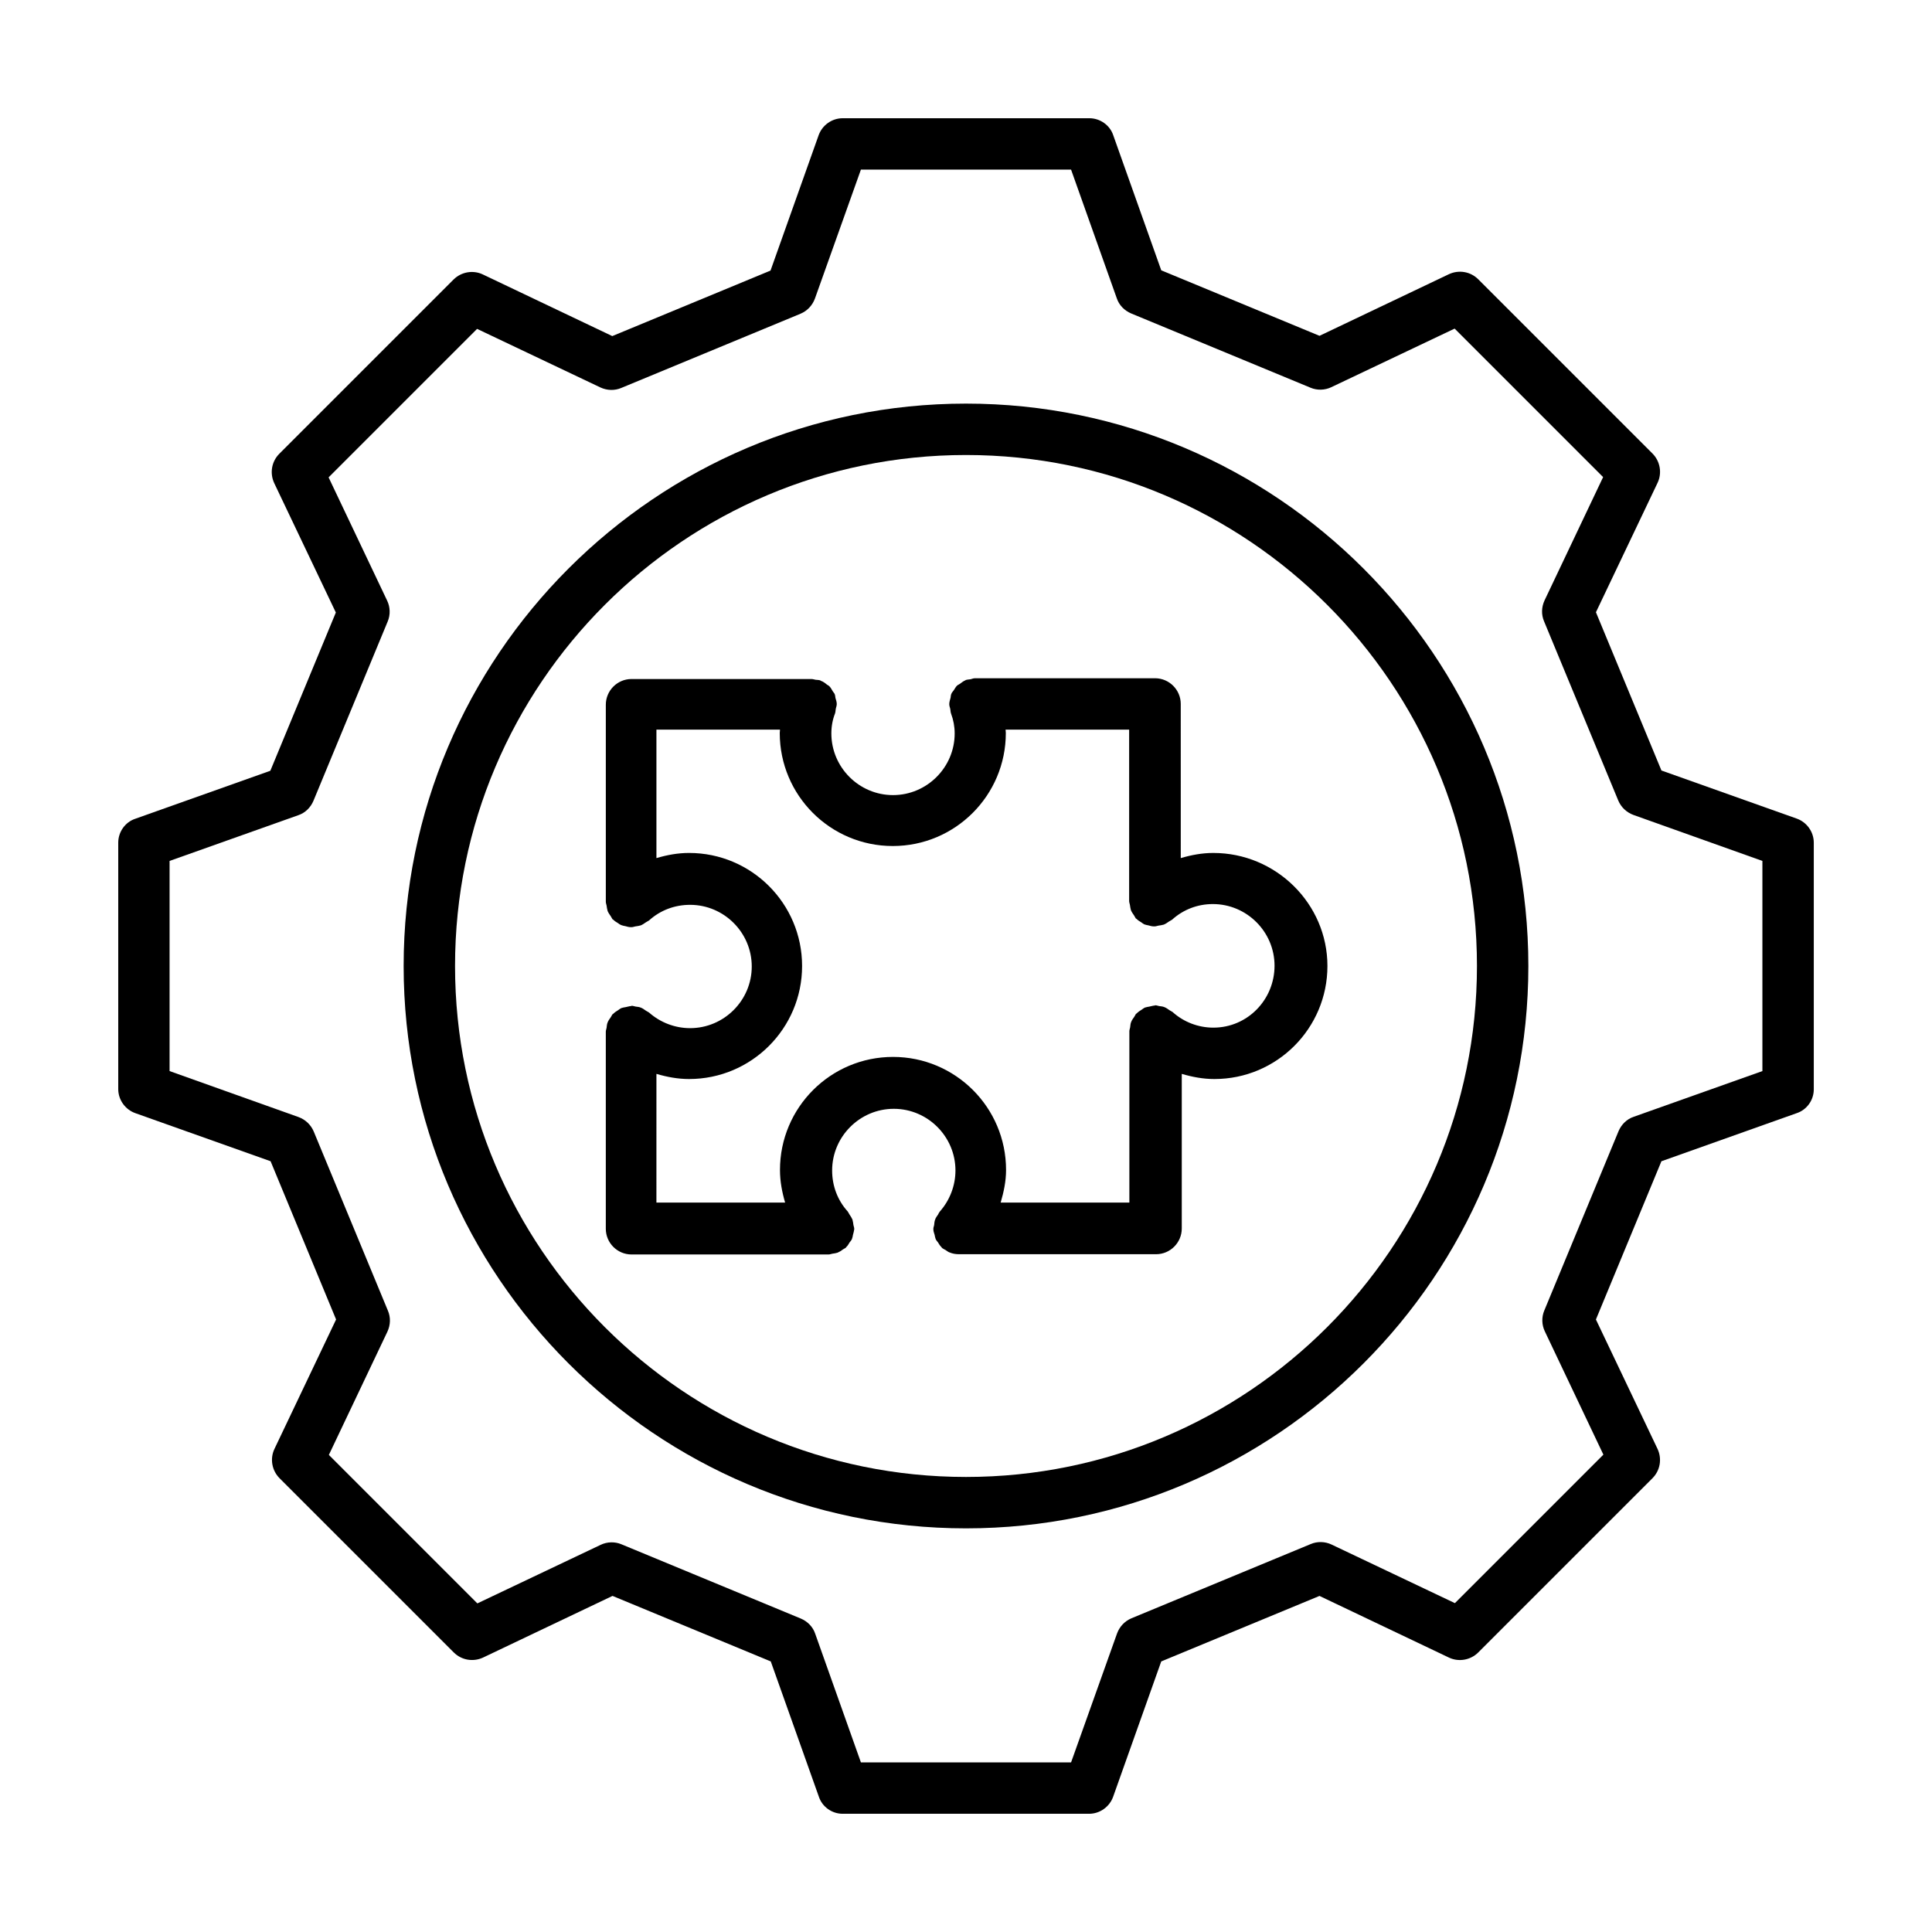 <?xml version="1.0" encoding="UTF-8"?>
<!-- Uploaded to: ICON Repo, www.iconrepo.com, Generator: ICON Repo Mixer Tools -->
<svg fill="#000000" width="800px" height="800px" version="1.1" viewBox="144 144 512 512" xmlns="http://www.w3.org/2000/svg">
 <g>
  <path d="m400 250.96c-82.176 0-149.03 66.855-149.03 149.03-0.004 82.18 66.855 149.04 149.03 149.04s149.03-66.855 149.03-149.03-66.855-149.04-149.03-149.04zm0 284.45c-74.688 0-135.41-60.73-135.41-135.41-0.004-74.688 60.727-135.42 135.41-135.42s135.41 60.73 135.41 135.41c0 74.688-60.73 135.42-135.41 135.42z"/>
  <path d="m465.56 370.04c-2.996 0-5.856 0.543-8.645 1.363l-0.004-40.852c0-3.746-3.062-6.809-6.809-6.809h-47.727c-0.477 0-0.816 0.203-1.227 0.273-0.41 0.066-0.816 0.066-1.227 0.203l-0.066 0.066c-0.543 0.203-1.02 0.613-1.496 0.953-0.273 0.203-0.543 0.273-0.75 0.477-0.34 0.34-0.543 0.75-0.816 1.156-0.203 0.34-0.543 0.613-0.68 1.02-0.137 0.273-0.137 0.68-0.203 1.02-0.137 0.543-0.34 1.09-0.34 1.633v0.137c0 0.477 0.203 0.816 0.273 1.293 0.066 0.41 0.066 0.816 0.203 1.156 0.613 1.633 0.953 3.402 0.953 5.242 0 8.988-7.352 16.34-16.34 16.34-8.988 0-16.34-7.352-16.34-16.34 0-1.906 0.34-3.676 0.953-5.242 0.137-0.34 0.137-0.75 0.203-1.156 0.066-0.477 0.273-0.887 0.273-1.363v-0.066c0-0.543-0.203-1.09-0.34-1.566-0.066-0.34-0.066-0.68-0.203-1.02-0.137-0.34-0.41-0.543-0.543-0.816-0.273-0.477-0.543-0.953-0.887-1.293-0.203-0.203-0.41-0.273-0.613-0.41-0.477-0.41-1.02-0.816-1.633-1.02l-0.066-0.066c-0.41-0.203-0.887-0.137-1.293-0.203-0.41-0.066-0.75-0.203-1.156-0.203h-0.137-0.066-47.453c-3.746 0-6.809 3.062-6.809 6.809v52.219c0 0.34 0.137 0.68 0.203 1.02 0.066 0.477 0.137 0.953 0.273 1.43 0.203 0.477 0.477 0.887 0.816 1.363 0.203 0.273 0.273 0.543 0.477 0.816 0.066 0.066 0.066 0.066 0.137 0.066 0.41 0.41 0.816 0.68 1.293 0.953 0.273 0.203 0.543 0.41 0.887 0.543 0.34 0.137 0.75 0.203 1.09 0.273 0.477 0.137 0.953 0.273 1.496 0.273h0.137c0.34 0 0.68-0.137 1.02-0.203 0.477-0.066 0.953-0.137 1.43-0.273 0.477-0.203 0.887-0.477 1.363-0.816 0.273-0.203 0.543-0.273 0.816-0.477 2.996-2.723 6.809-4.152 10.895-4.152 8.988 0 16.34 7.352 16.34 16.34 0 8.988-7.352 16.34-16.34 16.34-4.016 0-7.898-1.496-10.895-4.152-0.273-0.203-0.543-0.273-0.816-0.477-0.41-0.273-0.816-0.613-1.363-0.816-0.477-0.203-0.953-0.203-1.363-0.273-0.34-0.066-0.68-0.203-1.02-0.203-0.066 0-0.137 0-0.137 0.066-0.477 0-0.953 0.203-1.43 0.273-0.41 0.066-0.816 0.137-1.227 0.273-0.273 0.137-0.543 0.34-0.816 0.543-0.477 0.273-0.953 0.613-1.363 1.02-0.066 0.066-0.066 0.066-0.137 0.066-0.203 0.273-0.273 0.543-0.477 0.816-0.273 0.41-0.613 0.816-0.816 1.363-0.203 0.477-0.203 0.953-0.273 1.43-0.066 0.34-0.203 0.68-0.203 1.02v52.219c0 3.746 3.062 6.809 6.809 6.809h52.219c0.34 0 0.68-0.137 1.02-0.203 0.477-0.066 0.953-0.137 1.363-0.273 0.477-0.203 0.953-0.477 1.363-0.816 0.273-0.203 0.543-0.273 0.816-0.477 0.066-0.066 0.066-0.066 0.066-0.137 0.41-0.34 0.68-0.816 0.953-1.293 0.203-0.273 0.477-0.543 0.613-0.887 0.137-0.34 0.203-0.68 0.273-1.09 0.137-0.477 0.273-1.02 0.34-1.496v-0.137c0-0.34-0.137-0.613-0.203-0.953-0.066-0.477-0.137-1.02-0.273-1.496-0.203-0.477-0.477-0.887-0.75-1.293-0.203-0.273-0.273-0.543-0.477-0.816-2.723-2.996-4.152-6.809-4.152-10.895 0-8.988 7.352-16.34 16.34-16.34 8.988 0 16.34 7.352 16.34 16.34 0 4.016-1.496 7.898-4.152 10.895-0.203 0.273-0.34 0.543-0.477 0.816-0.273 0.41-0.613 0.816-0.75 1.293-0.203 0.477-0.203 0.953-0.273 1.496-0.066 0.34-0.203 0.613-0.203 0.953v0.137c0 0.543 0.203 1.02 0.34 1.496 0.066 0.34 0.137 0.75 0.273 1.09 0.137 0.34 0.41 0.613 0.613 0.887 0.273 0.477 0.543 0.887 0.953 1.293 0.066 0.066 0.066 0.066 0.066 0.137 0.34 0.273 0.68 0.41 1.02 0.613s0.613 0.477 1.02 0.613c0.816 0.34 1.633 0.477 2.519 0.477h52.219c3.746 0 6.809-3.062 6.809-6.809v-40.98c2.793 0.816 5.652 1.363 8.645 1.363 16.543 0 29.957-13.414 29.957-29.957 0-16.547-13.684-29.957-30.227-29.957zm0 46.297c-4.016 0-7.898-1.496-10.824-4.152-0.273-0.203-0.543-0.273-0.816-0.477-0.41-0.273-0.816-0.613-1.363-0.816-0.477-0.203-0.953-0.203-1.363-0.273-0.34-0.066-0.68-0.203-1.02-0.203-0.066 0-0.137 0-0.137 0.066-0.477 0-0.953 0.203-1.43 0.273-0.41 0.066-0.816 0.137-1.227 0.273-0.273 0.137-0.543 0.34-0.816 0.543-0.477 0.273-0.953 0.613-1.363 1.02-0.066 0.066-0.066 0.066-0.137 0.066-0.203 0.273-0.273 0.543-0.477 0.816-0.273 0.41-0.613 0.816-0.816 1.363-0.203 0.477-0.203 0.953-0.273 1.43-0.066 0.34-0.203 0.68-0.203 1.02v45.41h-34.109c0.816-2.793 1.43-5.652 1.43-8.645 0-16.543-13.414-29.957-29.957-29.957-16.543 0-29.957 13.414-29.957 29.957 0 2.996 0.543 5.856 1.363 8.645h-34.109l0.004-34.105c2.793 0.816 5.652 1.363 8.645 1.363 16.543 0 29.957-13.414 29.957-29.957s-13.414-29.957-29.957-29.957c-2.996 0-5.856 0.543-8.645 1.363v-34.043h32.746c0 0.34-0.066 0.613-0.066 0.887 0 16.543 13.414 29.957 29.957 29.957 16.543 0 29.957-13.414 29.957-29.957 0-0.34-0.066-0.613-0.066-0.887h32.746v45.41c0 0.34 0.137 0.68 0.203 1.02 0.066 0.477 0.137 0.953 0.273 1.43 0.203 0.477 0.477 0.887 0.816 1.363 0.203 0.273 0.273 0.543 0.477 0.816 0.066 0.066 0.066 0.066 0.137 0.066 0.41 0.41 0.816 0.68 1.293 0.953 0.273 0.203 0.543 0.41 0.816 0.543 0.34 0.137 0.75 0.203 1.09 0.273 0.477 0.137 0.953 0.273 1.496 0.273h0.137c0.34 0 0.68-0.137 1.02-0.203 0.477-0.066 0.953-0.137 1.43-0.273 0.477-0.203 0.887-0.477 1.363-0.816 0.273-0.203 0.543-0.273 0.816-0.477 2.996-2.723 6.809-4.152 10.824-4.152 8.988 0 16.34 7.352 16.34 16.34 0 8.988-7.148 16.41-16.203 16.41z"/>
  <path d="m620.11 360.92-35.812-12.73-17.359-41.938 16.34-34.312c1.227-2.586 0.68-5.719-1.363-7.762l-46.16-46.16c-2.043-2.043-5.106-2.586-7.762-1.363l-34.312 16.34-41.938-17.359-12.73-35.812c-0.887-2.656-3.473-4.492-6.332-4.492h-65.359c-2.859 0-5.445 1.84-6.398 4.562l-12.73 35.812-41.938 17.359-34.312-16.34c-2.586-1.227-5.719-0.68-7.762 1.363l-46.16 46.16c-2.043 2.043-2.586 5.106-1.363 7.762l16.34 34.312-17.359 41.938-35.812 12.73c-2.66 0.883-4.496 3.473-4.496 6.332v65.289c0 2.859 1.84 5.445 4.562 6.398l35.812 12.73 17.359 41.938-16.34 34.312c-1.227 2.586-0.68 5.719 1.363 7.762l46.16 46.16c2.043 2.043 5.106 2.586 7.762 1.363l34.312-16.34 41.938 17.359 12.73 35.812c0.883 2.727 3.473 4.566 6.332 4.566h65.289c2.859 0 5.445-1.84 6.398-4.562l12.73-35.812 41.938-17.359 34.312 16.34c2.586 1.227 5.719 0.68 7.762-1.363l46.16-46.16c2.043-2.043 2.586-5.106 1.363-7.762l-16.34-34.312 17.359-41.938 35.812-12.73c2.727-0.887 4.566-3.473 4.566-6.332v-65.359c0-2.859-1.84-5.449-4.562-6.402zm-9.055 66.926-34.109 12.117c-1.84 0.613-3.269 2.043-4.016 3.812l-19.676 47.523c-0.75 1.77-0.68 3.812 0.137 5.516l15.523 32.68-39.352 39.352-32.68-15.523c-1.703-0.816-3.746-0.887-5.516-0.137l-47.523 19.676c-1.77 0.75-3.133 2.18-3.812 4.016l-12.188 34.18h-55.691l-12.117-34.109c-0.613-1.84-2.043-3.269-3.812-4.016l-47.523-19.676c-1.77-0.75-3.812-0.68-5.516 0.137l-32.68 15.523-39.352-39.352 15.523-32.68c0.816-1.77 0.887-3.746 0.137-5.516l-19.676-47.523c-0.75-1.77-2.18-3.133-4.016-3.812l-34.18-12.188v-55.691l34.109-12.117c1.84-0.613 3.269-2.043 4.016-3.812l19.676-47.523c0.75-1.77 0.68-3.812-0.137-5.516l-15.523-32.68 39.352-39.352 32.68 15.523c1.77 0.816 3.746 0.887 5.516 0.137l47.523-19.676c1.77-0.75 3.133-2.18 3.812-4.016l12.188-34.18h55.691l12.117 34.109c0.613 1.84 2.043 3.269 3.812 4.016l47.523 19.676c1.77 0.75 3.812 0.68 5.516-0.137l32.68-15.523 39.352 39.352-15.523 32.68c-0.816 1.77-0.887 3.746-0.137 5.516l19.676 47.523c0.75 1.77 2.18 3.133 4.016 3.812l34.18 12.188z"/>
 </g>
</svg>